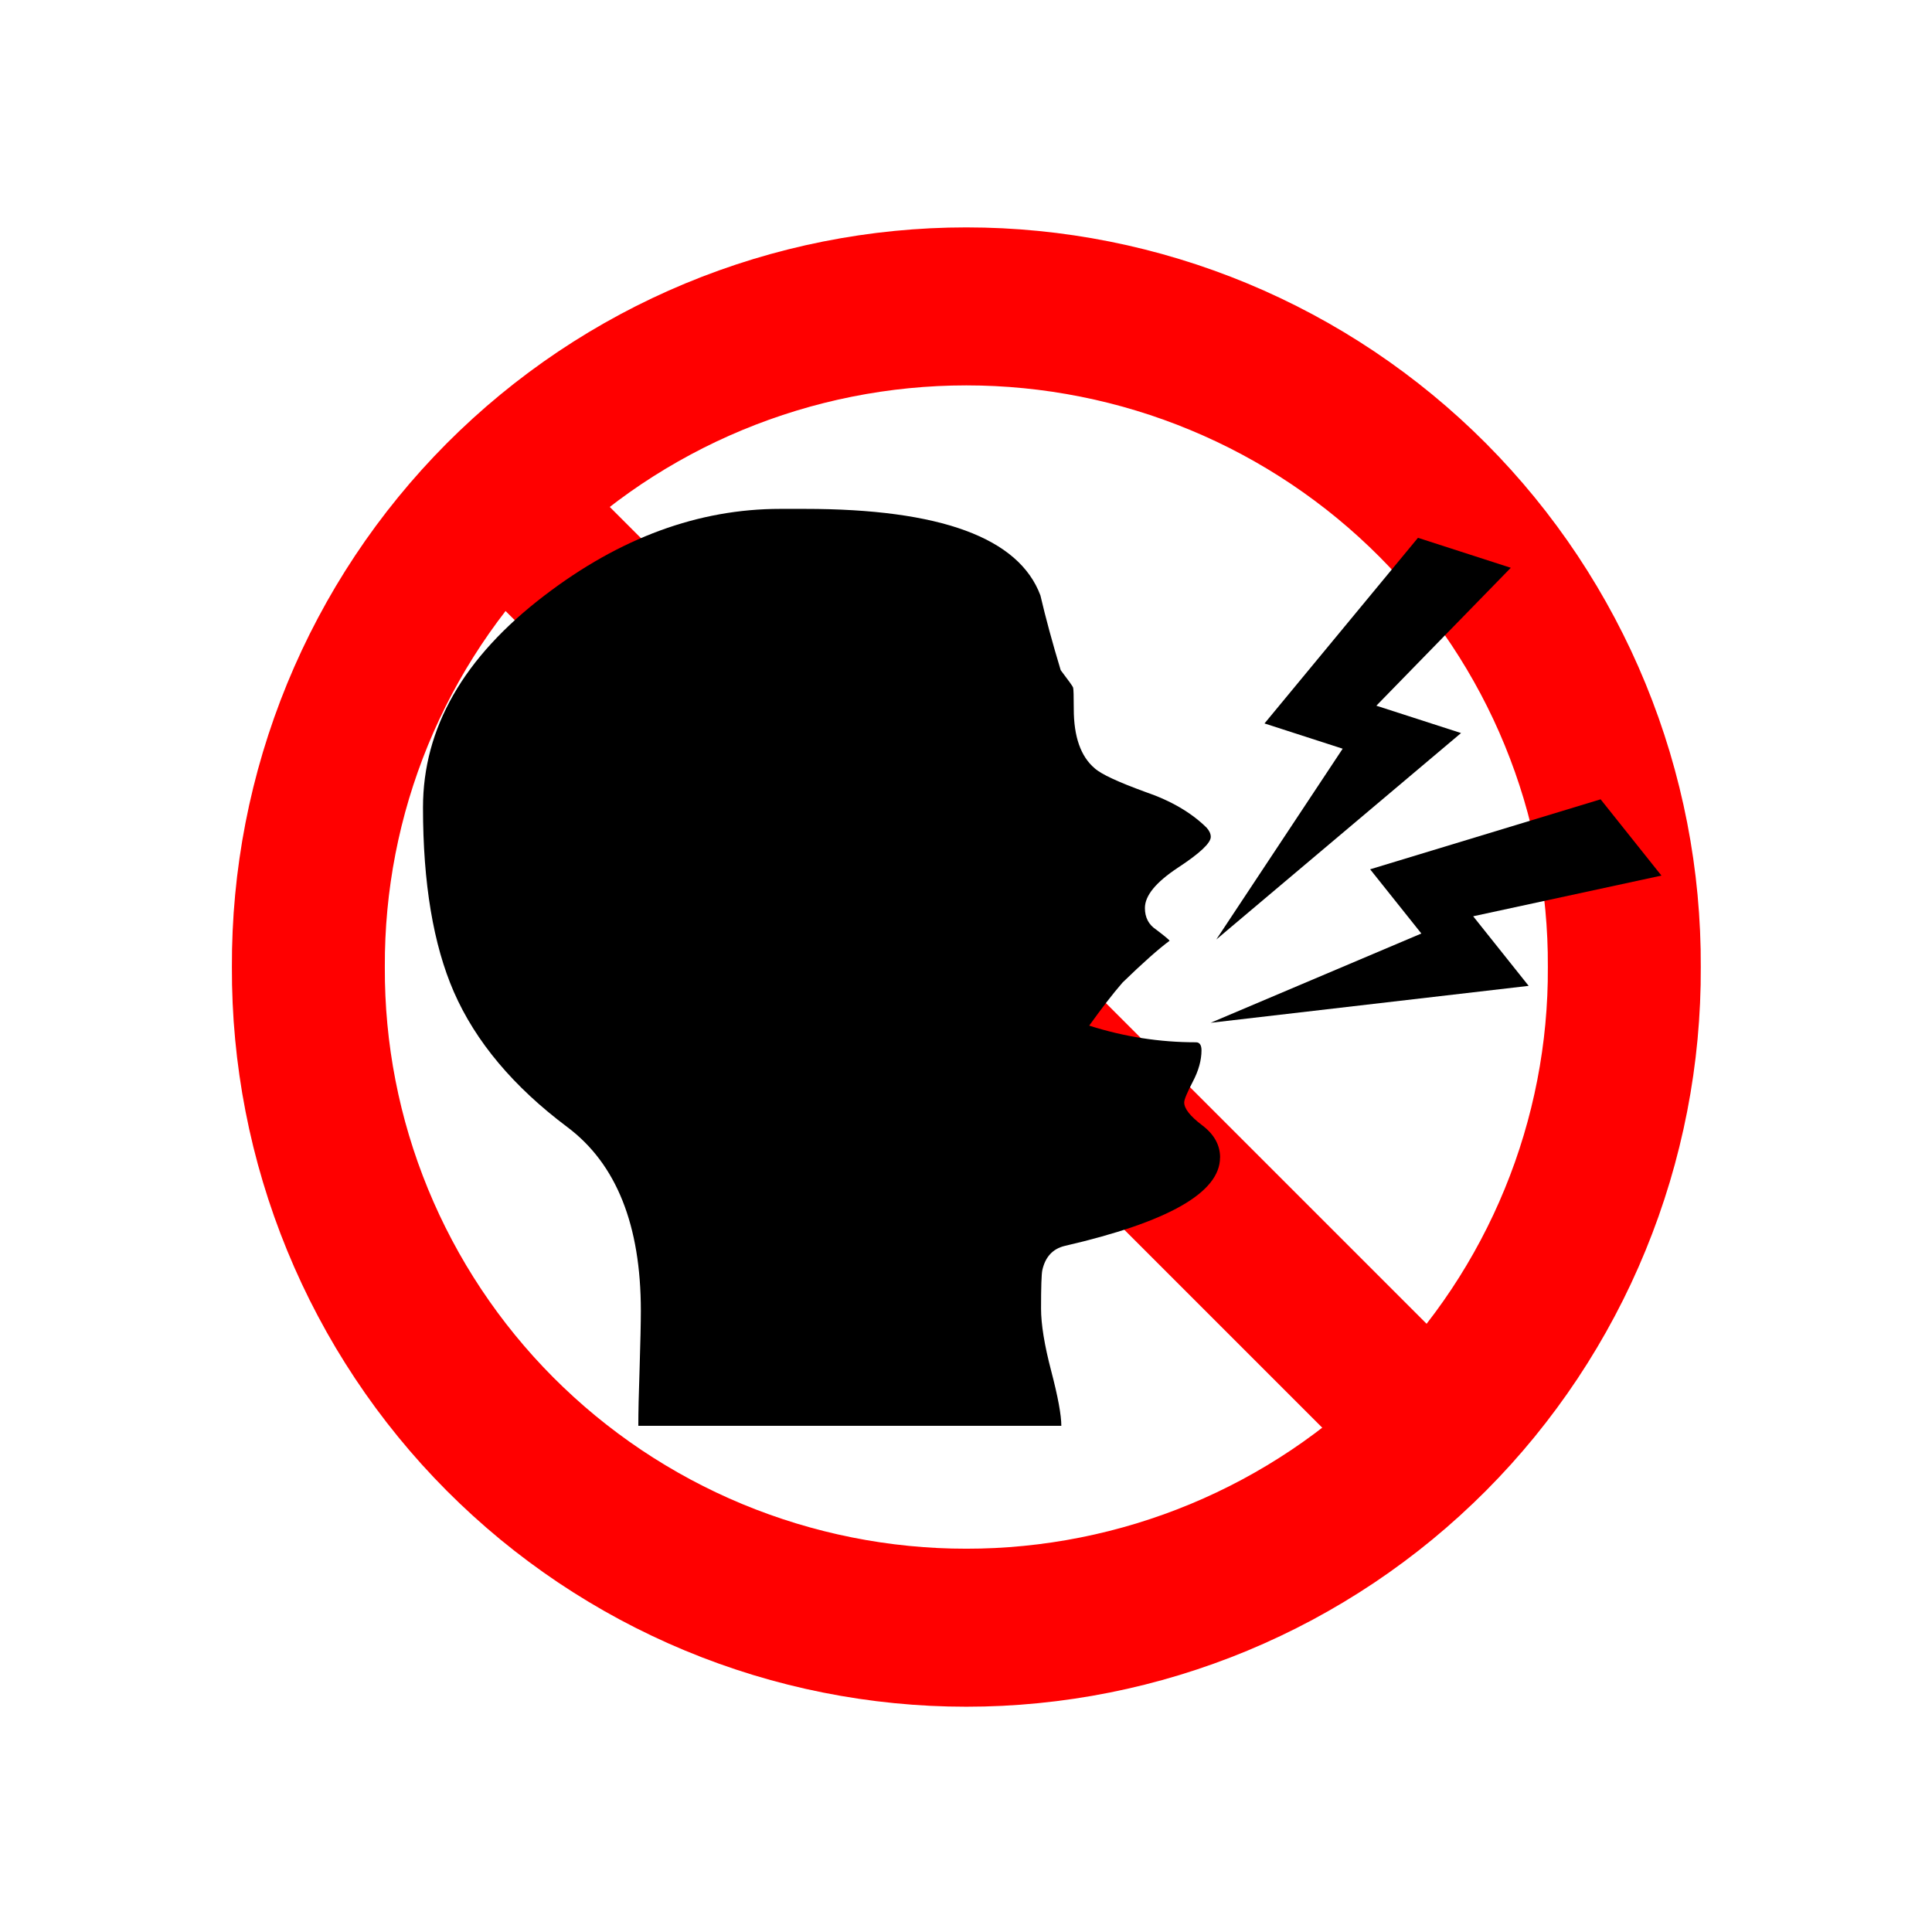<svg xmlns="http://www.w3.org/2000/svg" xmlns:xlink="http://www.w3.org/1999/xlink" width="600" zoomAndPan="magnify" viewBox="0 0 450 450" height="600" preserveAspectRatio="xMidYMid meet" version="1.0"><defs><clipPath id="e1dd7c3272"><path d="M 53.734 45.305 L 396.484 45.305 L 396.484 405.305 L 53.734 405.305 Z M 53.734 45.305 " clip-rule="nonzero"/></clipPath><clipPath id="36c87dfd32"><path d="M 98.461 118.523 L 342.211 118.523 L 342.211 332.273 L 98.461 332.273 Z M 98.461 118.523 " clip-rule="nonzero"/></clipPath><clipPath id="261b2598a1"><path d="M 288 157 L 348 157 L 348 214 L 288 214 Z M 288 157 " clip-rule="nonzero"/></clipPath><clipPath id="65dd70a0dc"><path d="M 330.766 157.777 L 347.656 178.5 L 304.938 213.32 L 288.047 192.598 Z M 330.766 157.777 " clip-rule="nonzero"/></clipPath><clipPath id="bda4b9e1fa"><path d="M 281 200 L 354 200 L 354 239 L 281 239 Z M 281 200 " clip-rule="nonzero"/></clipPath><clipPath id="0b5a11cc53"><path d="M 351.879 200.312 L 353.578 235.379 L 282.711 238.812 L 281.012 203.742 Z M 351.879 200.312 " clip-rule="nonzero"/></clipPath><clipPath id="f07a5a70e5"><path d="M 278 219 L 348 219 L 348 294 L 278 294 Z M 278 219 " clip-rule="nonzero"/></clipPath><clipPath id="a4e7298d73"><path d="M 347.652 275.527 L 327.535 293.125 L 278.582 237.156 L 298.699 219.559 Z M 347.652 275.527 " clip-rule="nonzero"/></clipPath><clipPath id="c8034e8703"><path d="M 283 125 L 352 125 L 352 219 L 283 219 Z M 283 125 " clip-rule="nonzero"/></clipPath><clipPath id="b076eda7d0"><path d="M 310.668 118.523 L 352.773 132.121 L 320.738 231.328 L 278.629 217.727 Z M 310.668 118.523 " clip-rule="nonzero"/></clipPath><clipPath id="cf2ceae301"><path d="M 310.668 118.523 L 352.773 132.121 L 320.738 231.328 L 278.629 217.727 Z M 310.668 118.523 " clip-rule="nonzero"/></clipPath><clipPath id="cdb66c1f09"><path d="M 310.668 118.523 L 352.773 132.121 L 320.738 231.328 L 278.629 217.727 Z M 310.668 118.523 " clip-rule="nonzero"/></clipPath><clipPath id="c30a002d83"><path d="M 281 186 L 387 186 L 387 239 L 281 239 Z M 281 186 " clip-rule="nonzero"/></clipPath><clipPath id="ef2a1bd849"><path d="M 360.191 169.727 L 387.785 204.32 L 306.281 269.324 L 278.691 234.73 Z M 360.191 169.727 " clip-rule="nonzero"/></clipPath><clipPath id="8d95203140"><path d="M 360.191 169.727 L 387.785 204.32 L 306.281 269.324 L 278.691 234.73 Z M 360.191 169.727 " clip-rule="nonzero"/></clipPath><clipPath id="9faa584431"><path d="M 360.191 169.727 L 387.785 204.32 L 306.281 269.324 L 278.691 234.73 Z M 360.191 169.727 " clip-rule="nonzero"/></clipPath></defs><rect x="-45" width="540" fill="#ffffff" y="-45" height="540" fill-opacity="1"/><rect x="-45" width="540" fill="#ffffff" y="-45" height="540" fill-opacity="1"/><g clip-path="url(#e1dd7c3272)"><path stroke-linecap="butt" transform="matrix(1.781, 0, 0, 1.84, -199.51, -166.693)" fill="none" stroke-linejoin="miter" d="M 324.449 213.01 C 324.456 214.377 324.43 215.742 324.366 217.106 C 324.302 218.471 324.206 219.834 324.074 221.195 C 323.943 222.555 323.776 223.912 323.574 225.264 C 323.373 226.616 323.138 227.964 322.868 229.303 C 322.598 230.645 322.294 231.98 321.956 233.307 C 321.618 234.633 321.247 235.951 320.844 237.259 C 320.438 238.569 319.999 239.868 319.53 241.156 C 319.059 242.443 318.554 243.72 318.019 244.983 C 317.484 246.248 316.916 247.499 316.317 248.736 C 315.716 249.974 315.087 251.194 314.424 252.402 C 313.762 253.61 313.071 254.801 312.348 255.974 C 311.626 257.148 310.874 258.305 310.093 259.443 C 309.312 260.581 308.501 261.699 307.663 262.799 C 306.825 263.9 305.959 264.979 305.066 266.038 C 304.174 267.095 303.252 268.133 302.307 269.148 C 301.362 270.162 300.39 271.154 299.395 272.122 C 298.397 273.089 297.377 274.034 296.333 274.953 C 295.287 275.874 294.221 276.768 293.131 277.638 C 292.041 278.506 290.929 279.349 289.795 280.164 C 288.663 280.982 287.51 281.769 286.337 282.531 C 285.163 283.291 283.972 284.025 282.762 284.728 C 281.551 285.433 280.323 286.108 279.079 286.755 C 277.834 287.4 276.573 288.016 275.296 288.602 C 274.02 289.188 272.73 289.744 271.425 290.268 C 270.122 290.792 268.804 291.285 267.475 291.746 C 266.146 292.208 264.804 292.637 263.453 293.036 C 262.102 293.433 260.742 293.798 259.372 294.131 C 258.001 294.465 256.624 294.764 255.24 295.031 C 253.854 295.299 252.461 295.534 251.064 295.734 C 249.667 295.936 248.265 296.103 246.86 296.237 C 245.454 296.373 244.046 296.473 242.636 296.541 C 241.225 296.609 239.813 296.64 238.4 296.64 C 236.988 296.64 235.576 296.609 234.165 296.541 C 232.753 296.473 231.345 296.373 229.939 296.237 C 228.533 296.103 227.132 295.936 225.735 295.734 C 224.338 295.534 222.947 295.299 221.561 295.031 C 220.175 294.764 218.798 294.465 217.429 294.131 C 216.059 293.798 214.697 293.433 213.346 293.036 C 211.995 292.637 210.655 292.208 209.326 291.746 C 207.994 291.285 206.679 290.792 205.374 290.268 C 204.069 289.744 202.779 289.188 201.503 288.602 C 200.226 288.016 198.967 287.4 197.722 286.755 C 196.476 286.108 195.25 285.433 194.039 284.728 C 192.829 284.025 191.636 283.291 190.462 282.531 C 189.291 281.769 188.138 280.982 187.004 280.164 C 185.872 279.349 184.76 278.506 183.67 277.638 C 182.58 276.768 181.512 275.874 180.468 274.953 C 179.424 274.034 178.402 273.089 177.406 272.122 C 176.411 271.154 175.439 270.162 174.492 269.148 C 173.546 268.133 172.627 267.095 171.735 266.038 C 170.84 264.979 169.976 263.9 169.136 262.799 C 168.298 261.699 167.489 260.581 166.708 259.443 C 165.927 258.305 165.175 257.148 164.451 255.974 C 163.73 254.801 163.037 253.61 162.377 252.402 C 161.714 251.194 161.083 249.974 160.484 248.736 C 159.885 247.499 159.317 246.248 158.78 244.983 C 158.245 243.72 157.742 242.443 157.271 241.156 C 156.799 239.868 156.363 238.569 155.957 237.259 C 155.551 235.951 155.181 234.633 154.843 233.307 C 154.505 231.98 154.203 230.645 153.933 229.303 C 153.663 227.964 153.426 226.616 153.227 225.264 C 153.025 223.912 152.858 222.555 152.727 221.195 C 152.595 219.834 152.496 218.471 152.435 217.106 C 152.371 215.742 152.343 214.377 152.349 213.01 C 152.343 211.643 152.371 210.278 152.435 208.913 C 152.496 207.548 152.595 206.185 152.727 204.825 C 152.858 203.464 153.025 202.108 153.227 200.756 C 153.426 199.403 153.663 198.058 153.933 196.716 C 154.203 195.375 154.505 194.042 154.843 192.715 C 155.181 191.388 155.551 190.07 155.957 188.76 C 156.363 187.451 156.799 186.154 157.271 184.865 C 157.742 183.577 158.245 182.301 158.78 181.036 C 159.317 179.771 159.885 178.521 160.484 177.283 C 161.083 176.048 161.714 174.825 162.377 173.617 C 163.037 172.412 163.73 171.221 164.451 170.047 C 165.175 168.871 165.927 167.716 166.708 166.577 C 167.489 165.439 168.298 164.32 169.136 163.221 C 169.976 162.121 170.84 161.041 171.735 159.984 C 172.627 158.924 173.546 157.888 174.492 156.874 C 175.439 155.859 176.411 154.866 177.406 153.898 C 178.402 152.93 179.424 151.985 180.468 151.066 C 181.512 150.145 182.58 149.251 183.67 148.383 C 184.76 147.513 185.872 146.67 187.004 145.855 C 188.138 145.038 189.291 144.25 190.462 143.488 C 191.636 142.728 192.829 141.996 194.039 141.291 C 195.25 140.587 196.476 139.912 197.722 139.266 C 198.967 138.619 200.226 138.003 201.503 137.418 C 202.779 136.832 204.069 136.278 205.374 135.753 C 206.679 135.229 207.994 134.735 209.326 134.274 C 210.655 133.811 211.995 133.382 213.346 132.985 C 214.697 132.586 216.059 132.221 217.429 131.888 C 218.798 131.555 220.175 131.255 221.561 130.988 C 222.947 130.721 224.338 130.487 225.735 130.285 C 227.132 130.084 228.533 129.916 229.939 129.782 C 231.345 129.649 232.753 129.547 234.165 129.479 C 235.576 129.413 236.988 129.379 238.4 129.379 C 239.813 129.379 241.225 129.413 242.636 129.479 C 244.046 129.547 245.454 129.649 246.86 129.782 C 248.265 129.916 249.667 130.084 251.064 130.285 C 252.461 130.487 253.854 130.721 255.24 130.988 C 256.624 131.255 258.001 131.555 259.372 131.888 C 260.742 132.221 262.102 132.586 263.453 132.985 C 264.804 133.382 266.146 133.811 267.475 134.274 C 268.804 134.735 270.122 135.229 271.425 135.753 C 272.73 136.278 274.02 136.832 275.296 137.418 C 276.573 138.003 277.834 138.619 279.079 139.266 C 280.323 139.912 281.551 140.587 282.762 141.291 C 283.972 141.996 285.163 142.728 286.337 143.488 C 287.51 144.25 288.663 145.038 289.795 145.855 C 290.929 146.67 292.041 147.513 293.131 148.383 C 294.221 149.251 295.287 150.145 296.333 151.066 C 297.377 151.985 298.397 152.93 299.395 153.898 C 300.39 154.866 301.362 155.859 302.307 156.874 C 303.252 157.888 304.174 158.924 305.066 159.984 C 305.959 161.041 306.825 162.121 307.663 163.221 C 308.501 164.32 309.312 165.439 310.093 166.577 C 310.874 167.716 311.626 168.871 312.348 170.047 C 313.071 171.221 313.762 172.412 314.424 173.617 C 315.087 174.825 315.716 176.048 316.317 177.283 C 316.916 178.521 317.484 179.773 318.019 181.036 C 318.554 182.301 319.059 183.577 319.53 184.865 C 319.999 186.154 320.438 187.451 320.844 188.76 C 321.247 190.07 321.618 191.388 321.956 192.715 C 322.294 194.042 322.598 195.375 322.868 196.716 C 323.138 198.058 323.373 199.403 323.574 200.756 C 323.776 202.108 323.943 203.464 324.074 204.825 C 324.206 206.185 324.302 207.548 324.366 208.913 C 324.43 210.278 324.456 211.643 324.449 213.01 Z M 324.449 213.01 " stroke="#ff0000" stroke-width="20" stroke-opacity="1" stroke-miterlimit="4"/><path stroke-linecap="butt" transform="matrix(0.343, 0, 0, 0.343, 53.735, 54.042)" fill="none" stroke-linejoin="miter" d="M 166.826 166.835 L 833.162 833.16 " stroke="#ff0000" stroke-width="100" stroke-opacity="1" stroke-miterlimit="4"/></g><g clip-path="url(#36c87dfd32)"><path fill="#000000" d="M 338.055 172.16 L 293.609 214.691 L 290.559 211.938 L 329.844 164.836 Z M 342.48 232.93 L 297.051 230.031 L 297.051 225.309 L 342.48 219.852 Z M 338.055 280.227 L 329.844 287.555 L 290.559 240.602 L 293.609 237.992 Z M 284.168 269.609 C 284.168 277.773 272.074 284.652 247.938 290.211 C 245.184 290.898 243.461 292.766 242.773 295.863 C 242.578 296.801 242.48 299.797 242.48 304.812 C 242.48 308.449 243.27 313.32 244.844 319.316 C 246.414 325.316 247.203 329.594 247.203 332.102 L 148.676 332.102 C 148.676 329.004 148.773 324.629 148.973 318.828 C 149.168 312.535 149.266 308.012 149.266 305.305 C 149.266 285.348 143.562 271.086 132.156 262.531 C 119.617 253.141 110.77 242.621 105.703 231.016 C 100.934 220.055 98.523 205.746 98.523 188.094 C 98.523 169.562 107.961 153.09 126.844 138.684 C 144.395 125.262 162.684 118.527 181.762 118.527 L 187.414 118.527 C 219.027 118.527 237.32 125.262 242.332 138.684 C 243.562 143.945 245.137 149.746 247.055 156.09 C 248.871 158.5 249.855 159.824 249.953 160.172 C 250.051 160.516 250.102 162.188 250.102 165.137 C 250.102 171.574 251.723 176.199 254.969 178.949 C 256.492 180.328 260.426 182.145 266.766 184.457 C 272.816 186.523 277.535 189.324 281.027 192.77 C 281.664 193.457 282.012 194.195 282.012 194.93 C 282.012 196.355 279.453 198.766 274.344 202.109 C 269.23 205.5 266.672 208.598 266.672 211.5 C 266.672 213.711 267.559 215.383 269.277 216.512 C 271.293 218.035 272.328 218.922 272.426 219.117 C 269.82 221.035 266.184 224.281 261.461 228.855 C 259.152 231.512 256.598 234.852 253.695 238.887 C 261.859 241.492 270.117 242.77 278.574 242.77 C 279.41 242.77 279.852 243.41 279.852 244.641 C 279.852 246.949 279.164 249.406 277.84 251.914 C 276.512 254.473 275.824 256.094 275.824 256.781 C 275.824 258.207 277.199 259.977 280.004 262.094 C 282.805 264.207 284.184 266.715 284.184 269.617 Z M 284.168 269.609 " fill-opacity="1" fill-rule="nonzero"/></g><g clip-path="url(#261b2598a1)"><g clip-path="url(#65dd70a0dc)"><path fill="#ffffff" d="M 330.766 157.777 L 347.656 178.5 L 304.918 213.336 L 288.027 192.613 Z M 330.766 157.777 " fill-opacity="1" fill-rule="nonzero"/></g></g><g clip-path="url(#bda4b9e1fa)"><g clip-path="url(#0b5a11cc53)"><path fill="#ffffff" d="M 351.879 200.312 L 353.578 235.379 L 282.754 238.809 L 281.059 203.742 Z M 351.879 200.312 " fill-opacity="1" fill-rule="nonzero"/></g></g><g clip-path="url(#f07a5a70e5)"><g clip-path="url(#a4e7298d73)"><path fill="#ffffff" d="M 347.652 275.527 L 327.535 293.125 L 278.594 237.172 L 298.711 219.574 Z M 347.652 275.527 " fill-opacity="1" fill-rule="nonzero"/></g></g><g clip-path="url(#c8034e8703)"><g clip-path="url(#b076eda7d0)"><g clip-path="url(#cf2ceae301)"><g clip-path="url(#cdb66c1f09)"><path fill="#000000" d="M 340.305 170.742 L 320.578 164.371 L 351.895 132.25 L 330.273 125.266 L 294.527 168.504 L 312.734 174.387 L 283.301 218.824 Z M 340.305 170.742 " fill-opacity="1" fill-rule="nonzero"/></g></g></g></g><g clip-path="url(#c30a002d83)"><g clip-path="url(#ef2a1bd849)"><g clip-path="url(#8d95203140)"><g clip-path="url(#9faa584431)"><path fill="#000000" d="M 356.055 229.625 L 343.129 213.418 L 386.98 203.941 L 372.812 186.176 L 319.129 202.477 L 331.062 217.434 L 281.98 238.227 Z M 356.055 229.625 " fill-opacity="1" fill-rule="nonzero"/></g></g></g></g></svg>
